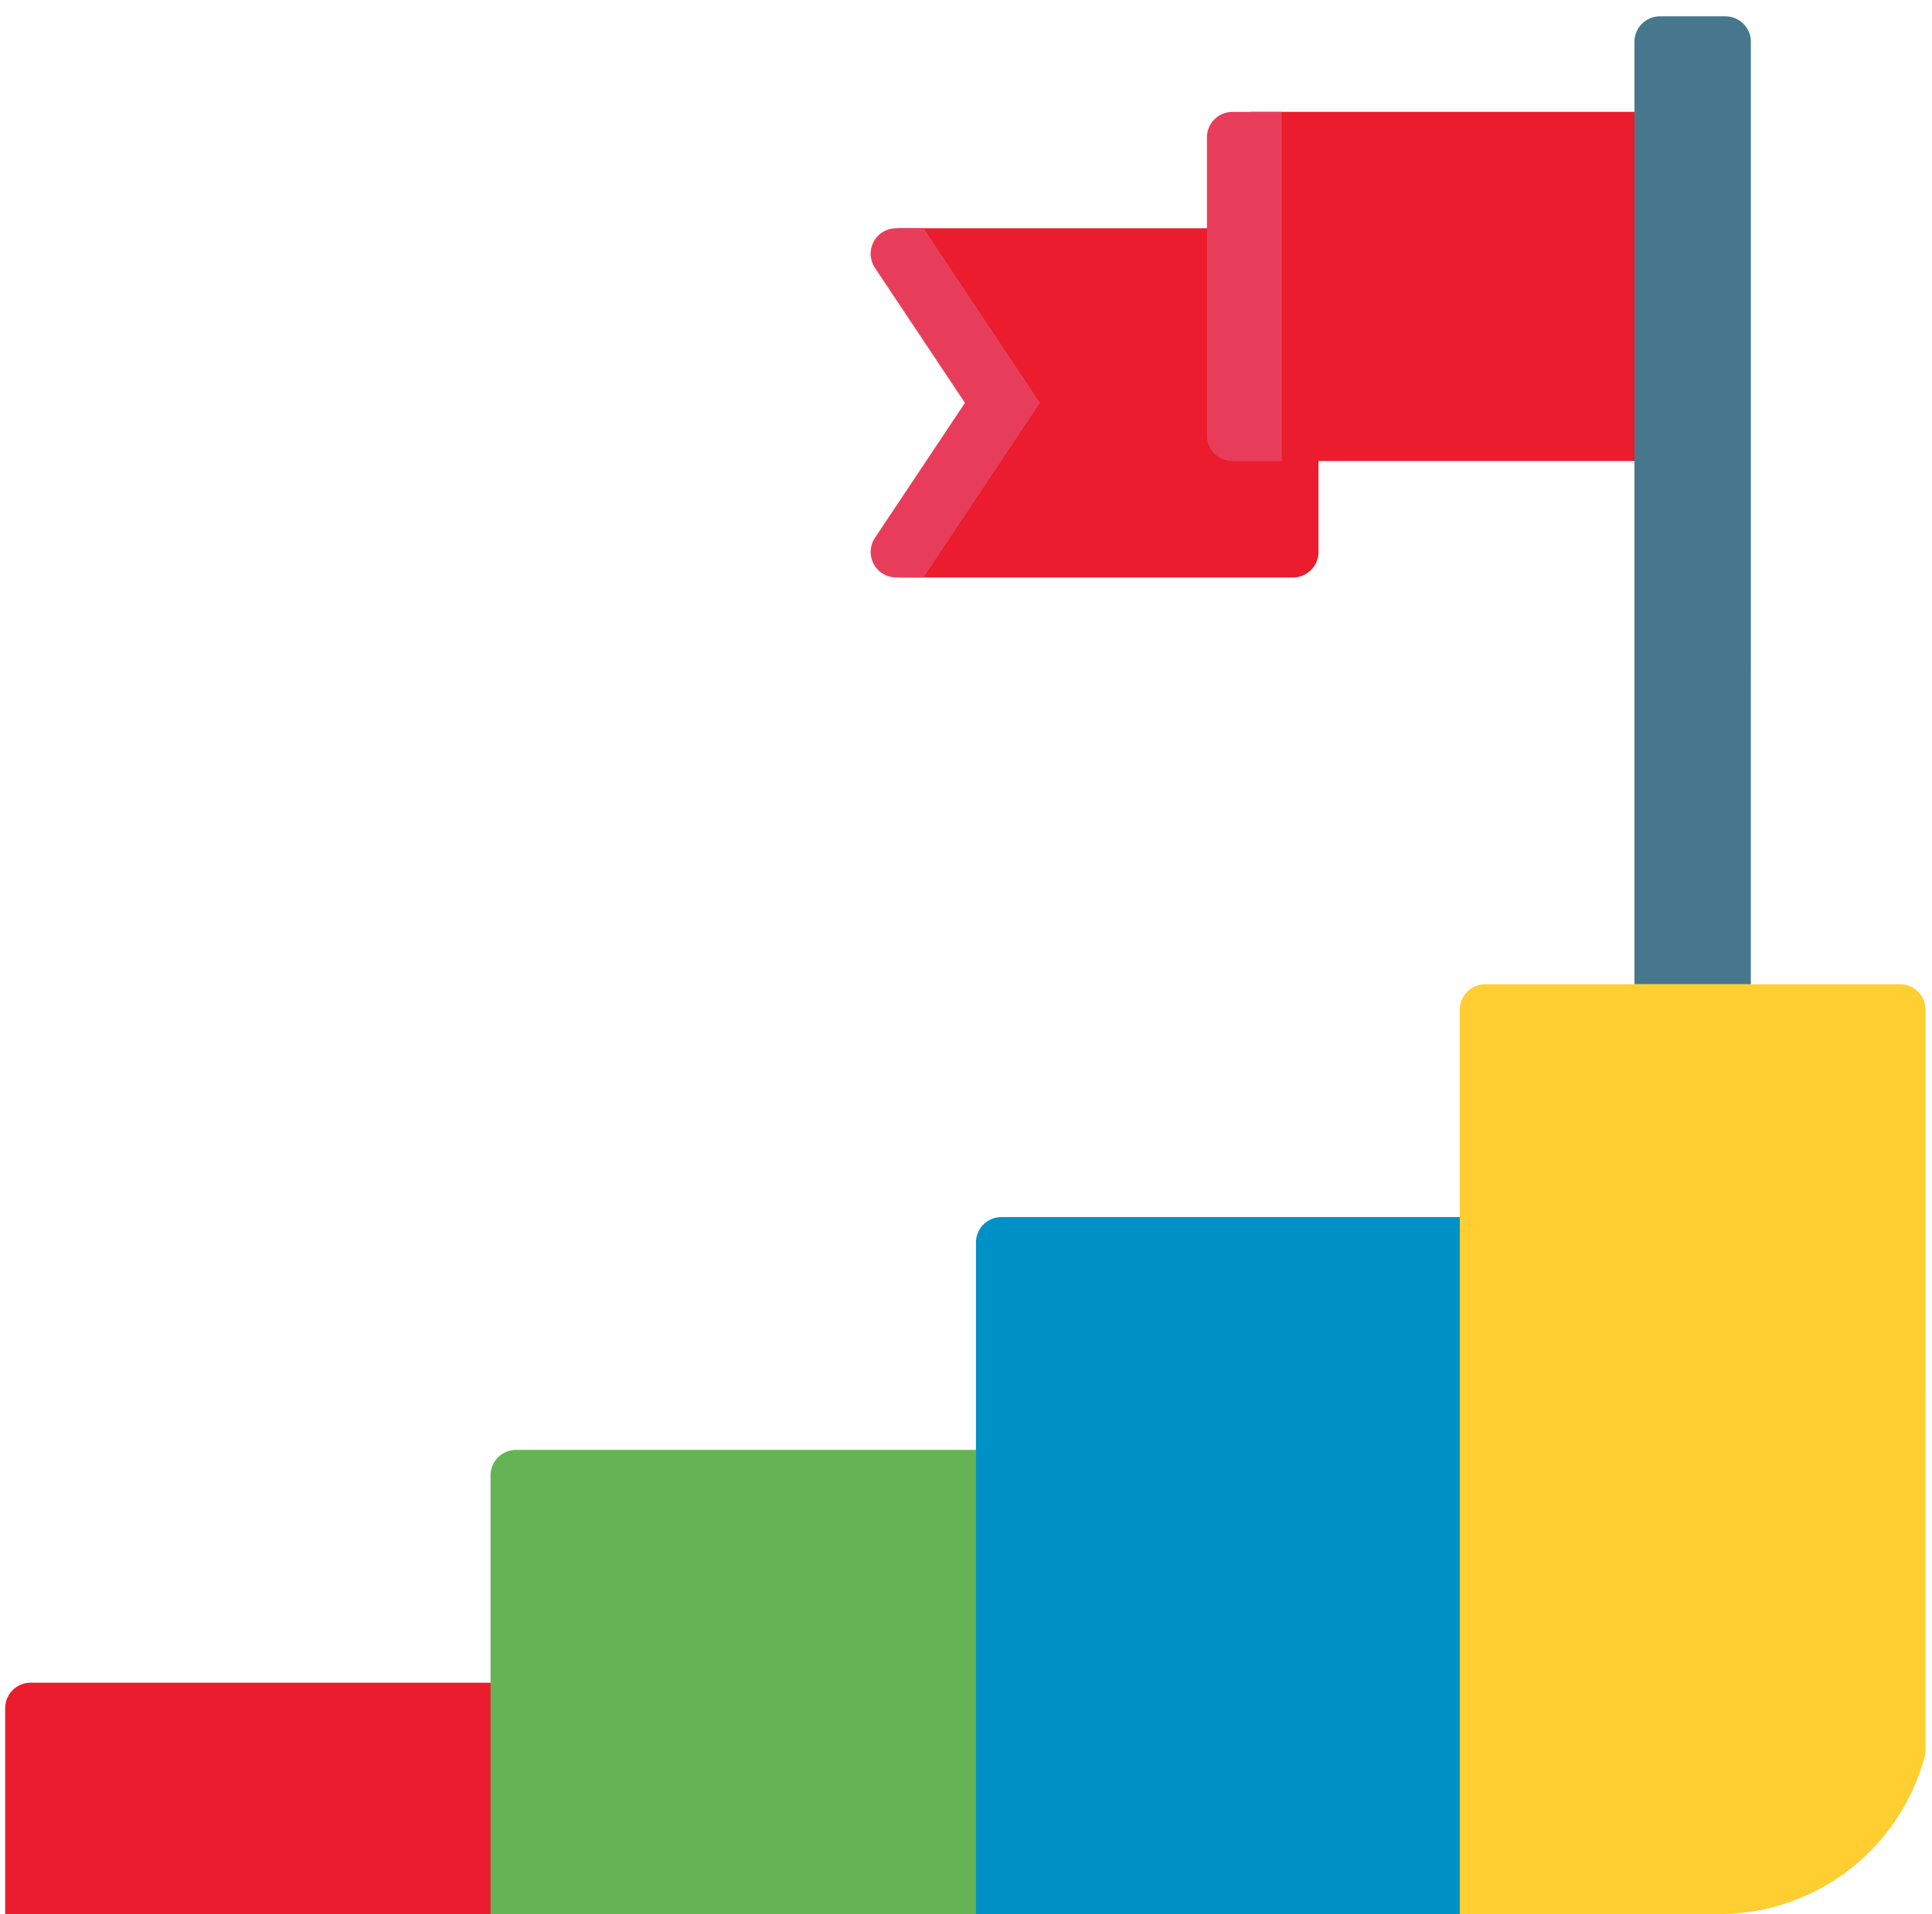 <svg xmlns="http://www.w3.org/2000/svg" xmlns:xlink="http://www.w3.org/1999/xlink" width="109" height="108" viewBox="0 0 109 108">
  <defs>
    <clipPath id="clip-path">
      <path id="Rectangle_19356" data-name="Rectangle 19356" d="M0,0H109a0,0,0,0,1,0,0V96a12,12,0,0,1-12,12H0a0,0,0,0,1,0,0V0A0,0,0,0,1,0,0Z" transform="translate(355 3151.264)" fill="#fff" stroke="#707070" stroke-width="1"/>
    </clipPath>
  </defs>
  <g id="Mask_Group_827" data-name="Mask Group 827" transform="translate(-355 -3151.264)" clip-path="url(#clip-path)">
    <g id="career" transform="translate(355.295 3152.188)">
      <path id="Path_86889" data-name="Path 86889" d="M28.327,461.134H0v-11.7A1.437,1.437,0,0,1,1.44,448H28.327Z" transform="translate(-0.003 -353.977)" fill="#ea1c2d"/>
      <path id="Path_86890" data-name="Path 86890" d="M156.326,410.271H128V385.436A1.437,1.437,0,0,1,129.439,384h26.888Z" transform="translate(-100.618 -303.114)" fill="#64b453"/>
      <path id="Path_86891" data-name="Path 86891" d="M284.325,359.407H256V321.436A1.437,1.437,0,0,1,257.438,320h26.888Z" transform="translate(-201.233 -252.25)" fill="#0091c7"/>
      <path id="Path_86892" data-name="Path 86892" d="M231.508,83.706h22.078a1.437,1.437,0,0,0,1.437-1.437V64H231.508a1.437,1.437,0,0,0-1.2,2.234l5.079,7.618-5.079,7.618A1.437,1.437,0,0,0,231.508,83.706Z" transform="translate(-180.933 -52.046)" fill="#ea1c2d"/>
      <path id="Path_86893" data-name="Path 86893" d="M239.623,73.856l-6.567,9.851h-1.544a1.437,1.437,0,0,1-1.2-2.234l5.078-7.617-5.078-7.617a1.437,1.437,0,0,1,1.2-2.234h1.544Z" transform="translate(-181.244 -52.049)" fill="#e83d5a"/>
      <path id="Path_86894" data-name="Path 86894" d="M321.438,51.706h23.6V32h-23.6A1.437,1.437,0,0,0,320,33.439v16.83A1.437,1.437,0,0,0,321.438,51.706Z" transform="translate(-251.072 -26.614)" fill="#ea1c2d"/>
      <path id="Path_86895" data-name="Path 86895" d="M324.225,32V51.7h-2.792A1.437,1.437,0,0,1,320,50.265V33.434A1.437,1.437,0,0,1,321.433,32Z" transform="translate(-252.201 -26.61)" fill="#e83d5a"/>
      <path id="Path_86896" data-name="Path 86896" d="M438.567,54.615H432V1.439A1.437,1.437,0,0,1,433.436,0h3.695a1.437,1.437,0,0,1,1.437,1.437Z" transform="translate(-340.082 -0.002)" fill="#46778c"/>
      <path id="Path_86897" data-name="Path 86897" d="M410.272,308.544H384V257.437A1.437,1.437,0,0,1,385.437,256h23.4a1.437,1.437,0,0,1,1.437,1.437Z" transform="translate(-301.935 -201.387)" fill="#ffce31"/>
    </g>
  </g>
</svg>
